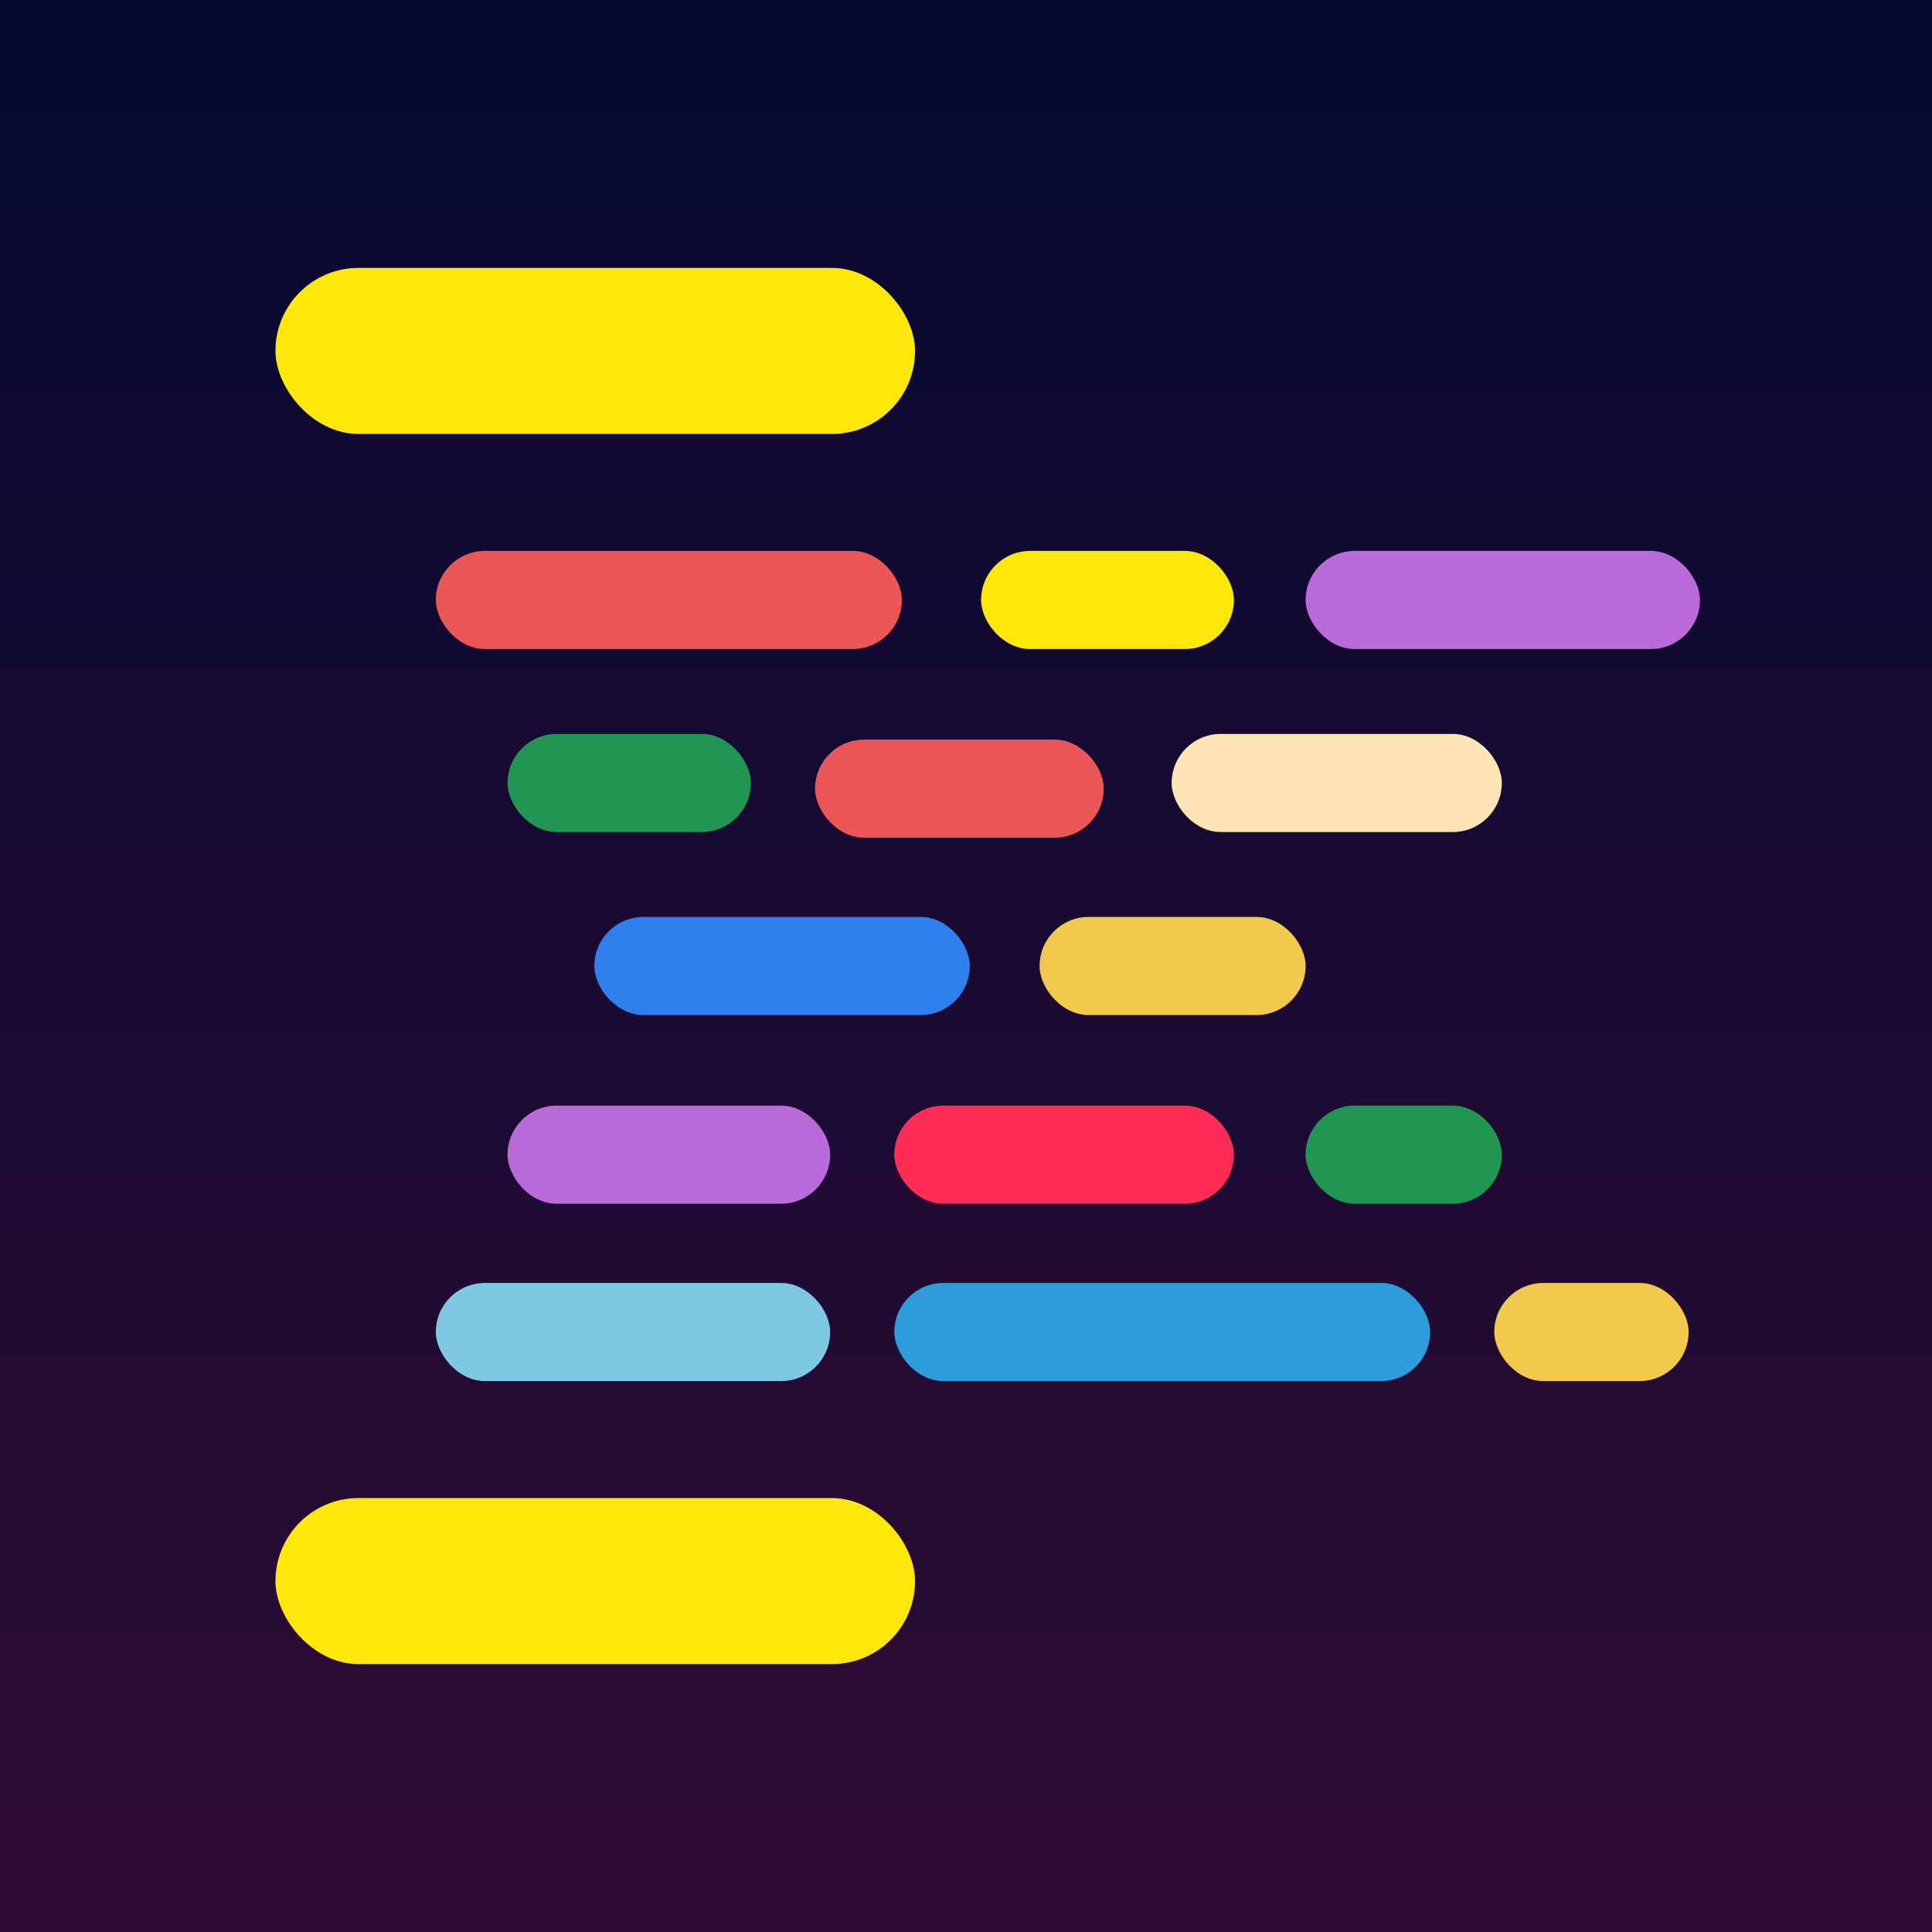 <svg width="1024" height="1024" viewBox="0 0 1024 1024" fill="none" xmlns="http://www.w3.org/2000/svg">
<rect width="1024" height="1024" fill="#050A30"/>
<rect width="1024" height="1024" fill="url(#paint0_linear_332_9)"/>
<rect x="231" y="292" width="247" height="52" rx="26" fill="#EB5757"/>
<rect x="269" y="389" width="129" height="52" rx="26" fill="#219653"/>
<rect x="692" y="586" width="104" height="52" rx="26" fill="#219653"/>
<rect x="432" y="392" width="153" height="52" rx="26" fill="#EB5757"/>
<rect x="621" y="389" width="175" height="52" rx="26" fill="#FFE4B5"/>
<rect x="315" y="486" width="199" height="52" rx="26" fill="#2F80ED"/>
<rect x="269" y="586" width="171" height="52" rx="26" fill="#BB6BD9"/>
<rect x="692" y="292" width="209" height="52" rx="26" fill="#BB6BD9"/>
<rect x="231" y="680" width="209" height="52" rx="26" fill="#7EC8E3"/>
<rect x="551" y="486" width="141" height="52" rx="26" fill="#F2C94C"/>
<rect x="792" y="680" width="103" height="52" rx="26" fill="#F2C94C"/>
<rect x="474" y="586" width="180" height="52" rx="26" fill="#FF2D55"/>
<rect x="474" y="680" width="284" height="52" rx="26" fill="#2D9CDB"/>
<rect x="520" y="292" width="134" height="52" rx="26" fill="#FFE70B"/>
<rect x="146" y="142" width="339" height="88" rx="44" fill="#FFE70B"/>
<rect x="146" y="794" width="339" height="88" rx="44" fill="#FFE70B"/>
<defs>
<linearGradient id="paint0_linear_332_9" x1="512" y1="0" x2="512" y2="1024" gradientUnits="userSpaceOnUse">
<stop stop-color="#050A30"/>
<stop offset="1" stop-color="#2F0B35"/>
</linearGradient>
</defs>
</svg>

